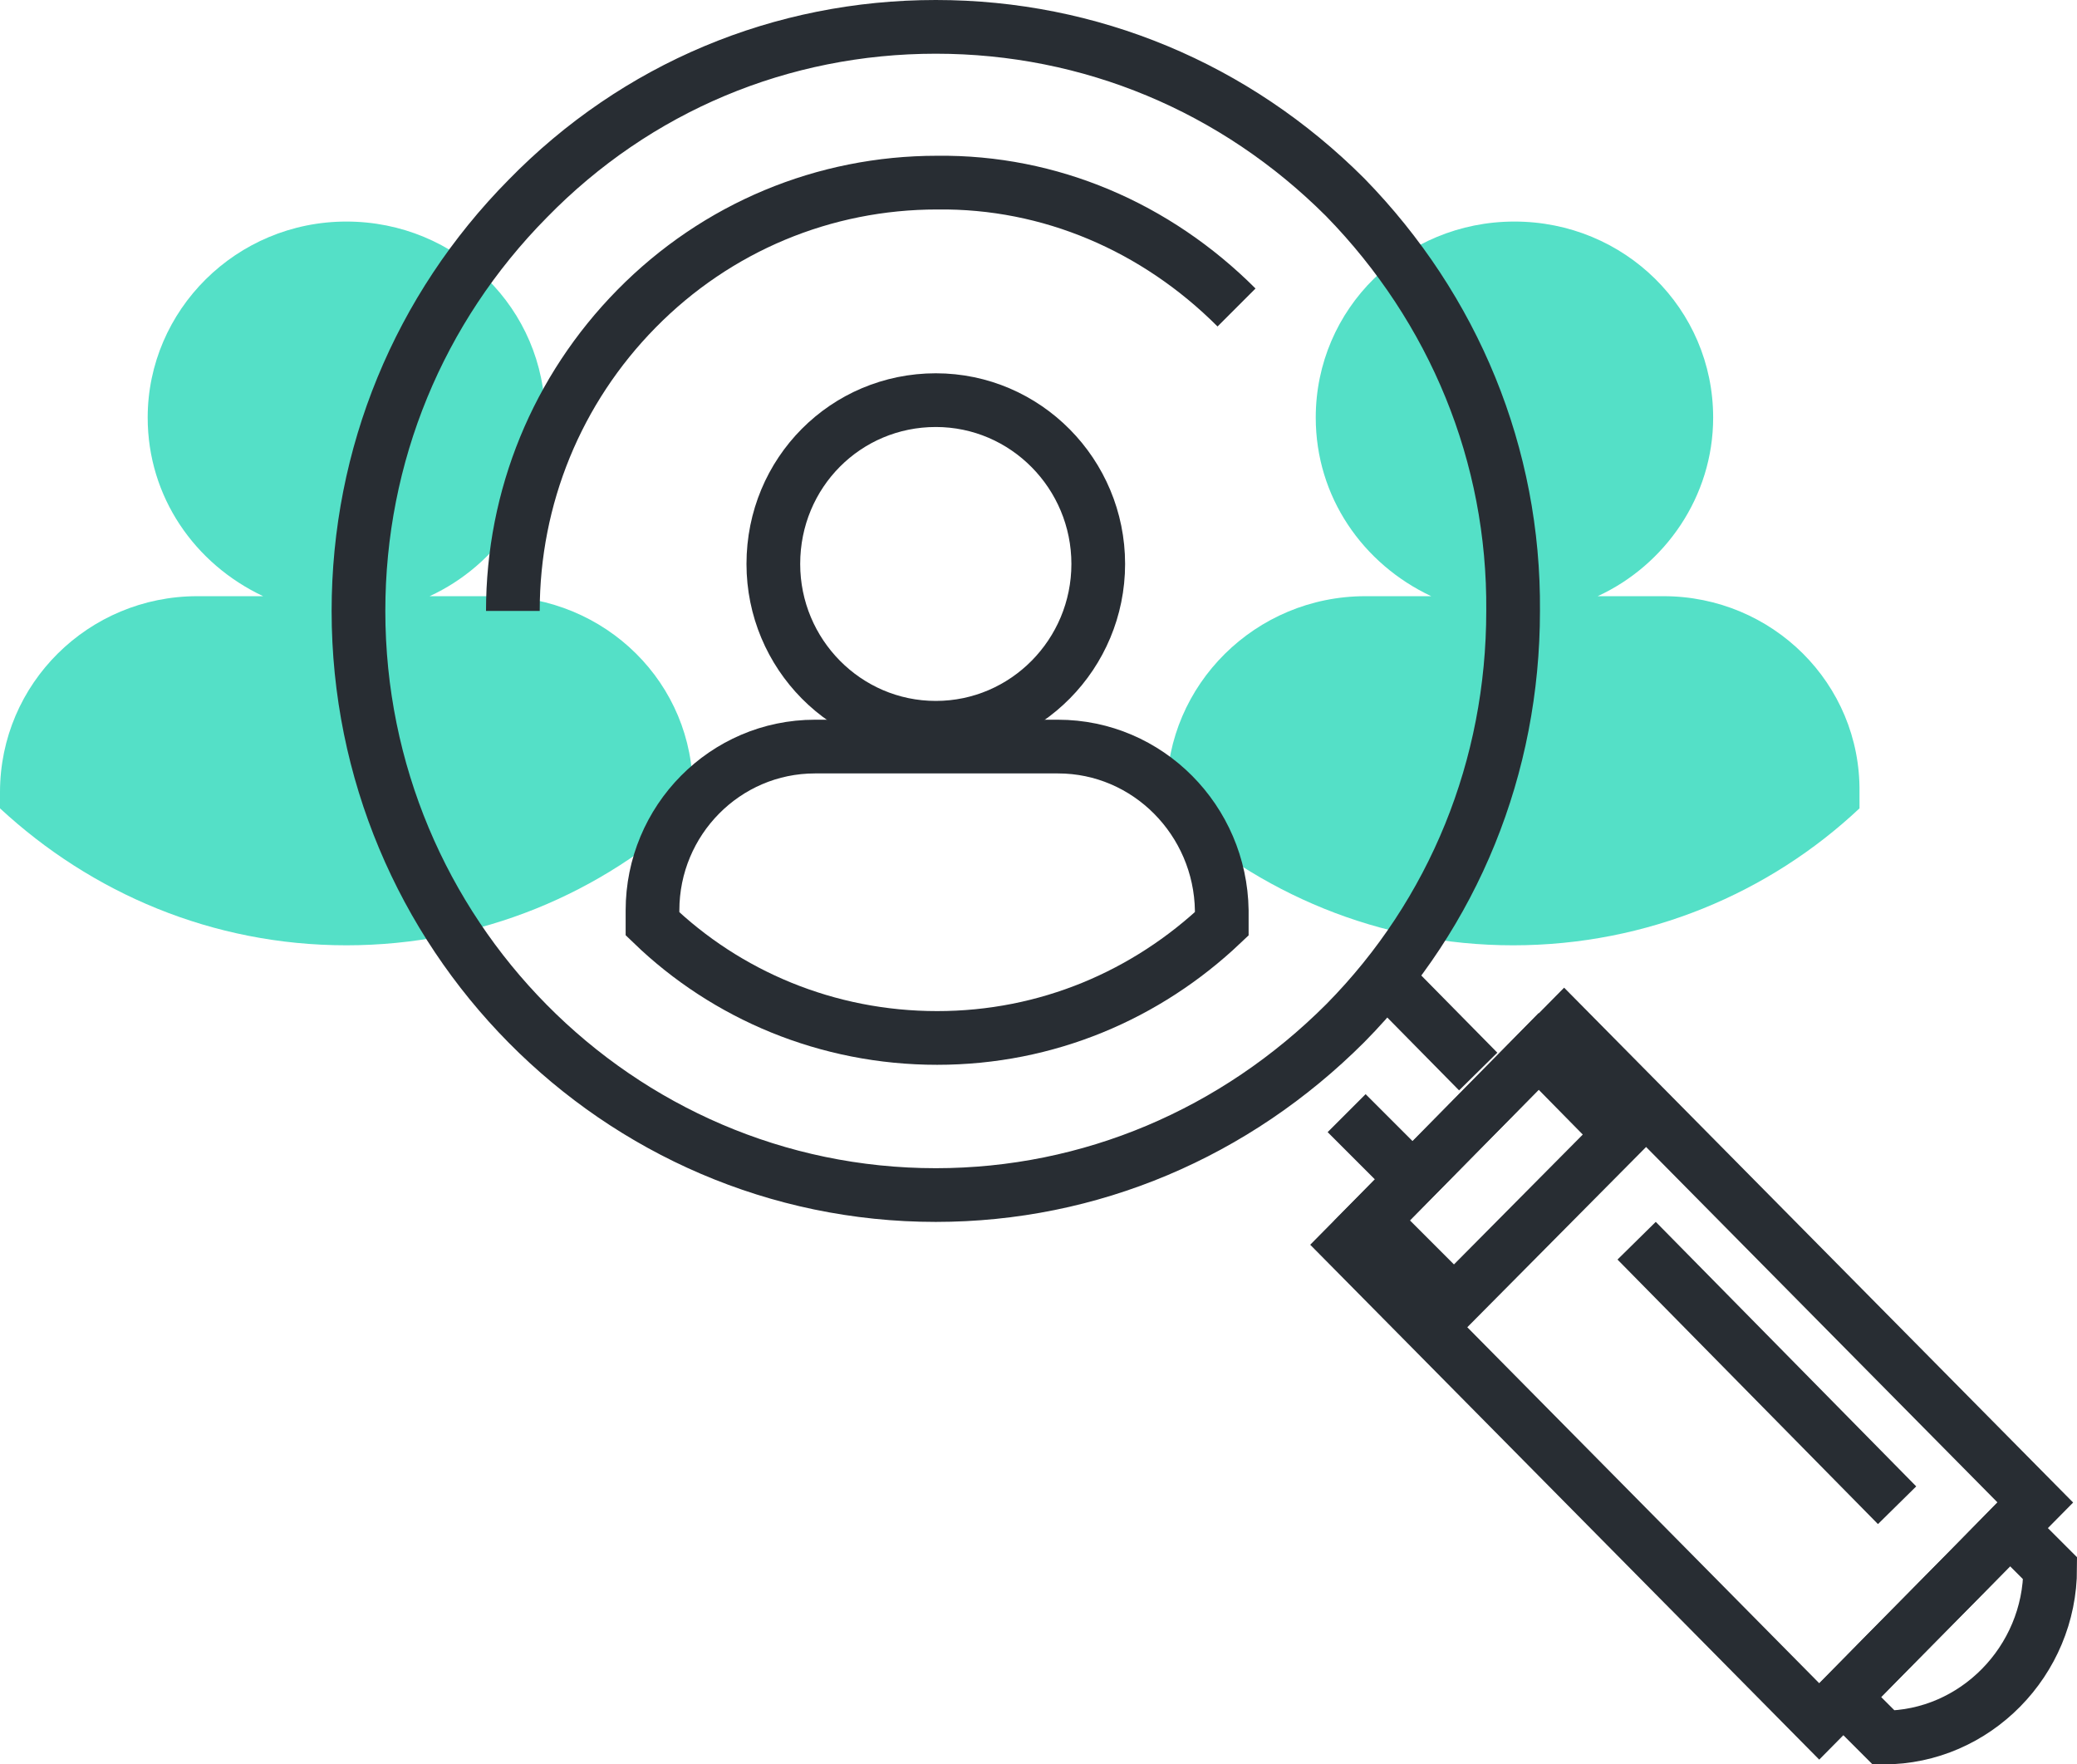 <svg xmlns="http://www.w3.org/2000/svg" xmlns:xlink="http://www.w3.org/1999/xlink" x="0px" y="0px" viewBox="0 0 154.7 131.4" style="enable-background:new 0 0 154.7 131.4;" xml:space="preserve"><style type="text/css">	.st0{fill:#C0EB7F;}	.st1{fill:none;stroke:#282D33;stroke-width:4;}	.st2{fill:#282D33;}	.st3{fill:url(#SVGID_1_);}	.st4{fill:none;stroke:#282D33;stroke-width:4;stroke-dasharray:4.007,4.007;}	.st5{fill:none;stroke:#282D33;stroke-width:4;stroke-dasharray:3.843,3.843;}	.st6{fill:#F7B572;}	.st7{fill:#F4E85F;}	.st8{fill:#54E0C7;}	.st9{fill:#FF96BB;}	.st10{fill:none;stroke:#282D33;stroke-width:4;stroke-linejoin:bevel;}	.st11{fill:#54C9EB;}	.st12{fill:none;stroke:#282D33;stroke-width:4;stroke-dasharray:3.993,3.993;}	.st13{fill:none;stroke:#282D33;stroke-width:4;stroke-dasharray:4;}	.st14{fill:none;stroke:#282D33;stroke-width:4;stroke-dasharray:3.844,3.844;}	.st15{fill:none;stroke:#282D33;stroke-width:4;stroke-dasharray:3.976,3.976;}</style><g id="Icons"></g><g id="Layer_5">	<g>		<g>			<path class="st8" d="M123.9,44.4H119c5-2.3,8.6-7.4,8.6-13.3c0-8.1-6.6-14.6-14.8-14.6C104.6,16.5,98,23,98,31.1    c0,5.9,3.5,10.9,8.6,13.3h-4.9c-8.2,0-14.8,6.6-14.8,14.6v1.2c6.8,6.3,15.8,10.2,25.8,10.2c10,0,19.1-3.9,25.8-10.2V59    C138.6,50.9,132,44.4,123.9,44.4z"></path>			<path class="st8" d="M36.9,44.4H32c5-2.3,8.6-7.4,8.6-13.3c0-8.1-6.6-14.6-14.8-14.6c-8.2,0-14.8,6.6-14.8,14.6    c0,5.9,3.5,10.9,8.6,13.3h-4.9C6.6,44.4,0,50.9,0,59v1.2c6.8,6.3,15.8,10.2,25.8,10.2c10,0,19.1-3.9,25.8-10.2V59    C51.7,50.9,45.1,44.4,36.9,44.4z"></path>		</g>		<g>			<g>				<path class="st1" d="M100.2,14.7C92,6.5,81.2,2,69.7,2C58.2,2,47.4,6.5,39.3,14.8C31.2,23,26.7,33.9,26.7,45.5     c0,24,19.3,43.5,43,43.5c11.5,0,22.3-4.6,30.5-12.8c8.1-8.2,12.5-19.1,12.5-30.7C112.8,33.9,108.3,23,100.2,14.7z"></path>				<path class="st1" d="M92.1,22.9c-6-6-13.9-9.4-22.3-9.3c-8.4,0-16.4,3.3-22.4,9.4c-5.9,6-9.2,14-9.2,22.5"></path>				<g>					<path class="st1" d="M81.8,42c0,6.7-5.4,12.2-12.1,12.2c-6.7,0-12.1-5.5-12.1-12.2c0-6.8,5.4-12.2,12.1-12.2      C76.4,29.8,81.8,35.3,81.8,42z"></path>					<path class="st1" d="M78.8,55.6H60.7c-6.7,0-12.1,5.5-12.1,12.2v1c5.5,5.3,13,8.5,21.2,8.5c8.2,0,15.6-3.2,21.2-8.5v-1      C90.9,61.1,85.5,55.6,78.8,55.6z"></path>				</g>			</g>			<polygon class="st1" points="151.6,111.9 135.5,128.2 100.4,92.7 116.5,76.4    "></polygon>			<line class="st1" x1="141.3" y1="112.1" x2="121.9" y2="92.4"></line>			<polygon class="st1" points="120.7,84.5 108.3,97 102.2,90.9 114.6,78.3    "></polygon>			<path class="st1" d="M152.7,116.8c0,6.9-5.6,12.6-12.4,12.6c-1-1-2-2-3-3c4.1-4.2,8.3-8.4,12.4-12.6    C150.7,114.8,151.7,115.8,152.7,116.8z"></path>			<g>				<line class="st1" x1="105.5" y1="88.1" x2="100.3" y2="82.9"></line>				<line class="st1" x1="110.1" y1="79.8" x2="103.3" y2="72.9"></line>			</g>		</g>	</g></g></svg>